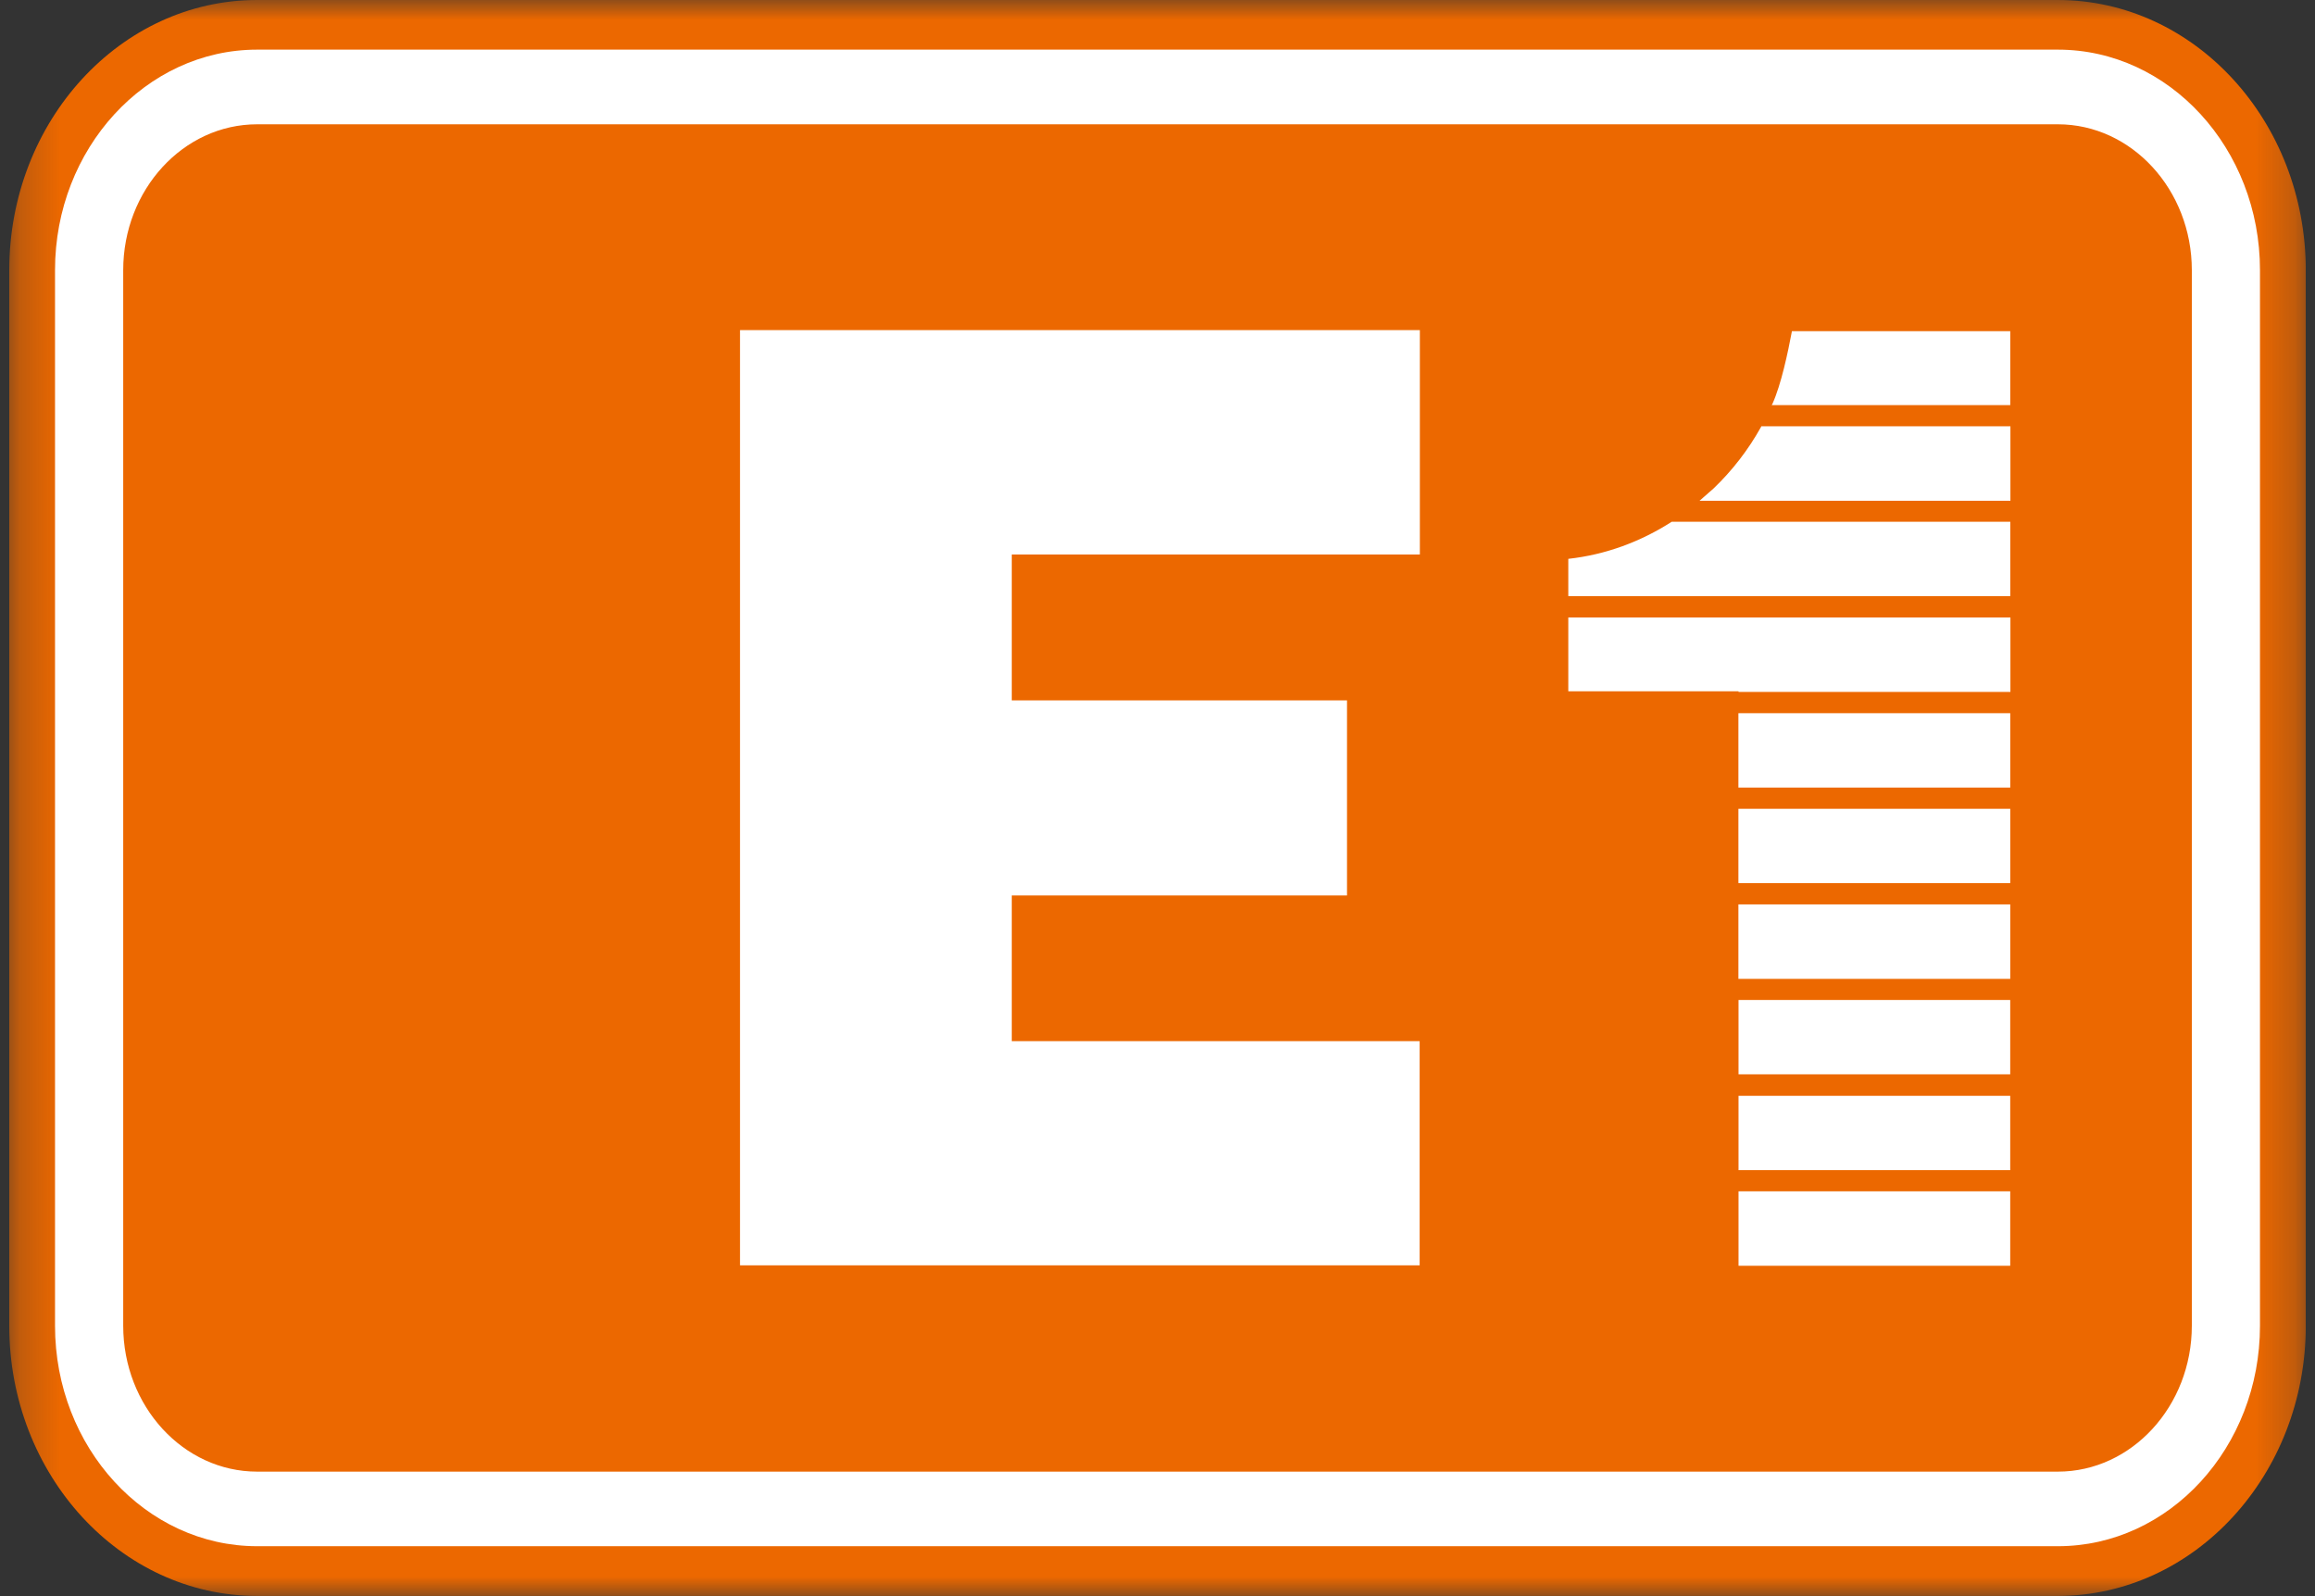 <svg width="58" height="40" viewBox="0 0 58 40" fill="none" xmlns="http://www.w3.org/2000/svg">
<rect x="0" y="0" width="58" height="40" fill="#333333" stroke="none"/>
<g clip-path="url(#clip0_8_1330)">
<mask id="mask0_8_1330" style="mask-type:luminance" maskUnits="userSpaceOnUse" x="0" y="0" width="58" height="40">
<path d="M0.235 40H57.766V0.005H0.235V40Z" fill="white"/>
</mask>
<g mask="url(#mask0_8_1330)">
<path d="M51.555 0H6.441C3.016 0 0.232 3.036 0.232 6.774V33.225C0.232 36.958 3.016 39.995 6.441 39.995H51.556C54.981 39.995 57.769 36.958 57.769 33.226V6.774C57.769 3.036 54.981 0 51.555 0Z" fill="#EC6800"/>
</g>
<mask id="mask1_8_1330" style="mask-type:luminance" maskUnits="userSpaceOnUse" x="0" y="0" width="58" height="40">
<path d="M0.235 40H57.766V0.005H0.235V40Z" fill="white"/>
</mask>
<g mask="url(#mask1_8_1330)">
<path d="M3.087 33.223V6.772C3.087 4.753 4.594 3.115 6.442 3.115H51.559C53.403 3.115 54.914 4.753 54.914 6.772V33.223C54.914 35.241 53.403 36.88 51.559 36.88H6.442C4.594 36.88 3.087 35.241 3.087 33.223ZM6.442 1.244C3.652 1.244 1.378 3.727 1.378 6.771V33.223C1.378 36.272 3.652 38.749 6.442 38.749H51.559C54.351 38.749 56.622 36.272 56.622 33.223V6.772C56.622 3.727 54.351 1.244 51.559 1.244L6.442 1.244Z" fill="white"/>
</g>
<path d="M25.349 26.092V22.441H33.748V17.552H25.349V13.896H35.573V8.273H18.54V31.71H35.568V26.092H25.349Z" fill="white"/>
<path d="M50.364 27.462H43.557V29.325H50.364V27.462Z" fill="white"/>
<path d="M50.365 20.269H43.554V22.131H50.365V20.269Z" fill="white"/>
<path d="M50.365 22.665H43.554V24.531H50.365V22.665Z" fill="white"/>
<mask id="mask2_8_1330" style="mask-type:luminance" maskUnits="userSpaceOnUse" x="0" y="0" width="58" height="40">
<path d="M0.235 40H57.766V0.005H0.235V40Z" fill="white"/>
</mask>
<g mask="url(#mask2_8_1330)">
<path d="M50.365 10.153V8.3H44.895C44.792 8.843 44.627 9.631 44.407 10.12L44.388 10.153H50.365Z" fill="white"/>
</g>
<path d="M50.364 25.06H43.557V26.923H50.364V25.06Z" fill="white"/>
<path d="M50.365 17.873H43.554V19.737H50.365V17.873Z" fill="white"/>
<path d="M50.364 29.855H43.557V31.721H50.364V29.855Z" fill="white"/>
<mask id="mask3_8_1330" style="mask-type:luminance" maskUnits="userSpaceOnUse" x="0" y="0" width="58" height="40">
<path d="M0.235 40H57.766V0.005H0.235V40Z" fill="white"/>
</mask>
<g mask="url(#mask3_8_1330)">
<path d="M44.127 10.683L44.123 10.696C43.803 11.272 43.401 11.791 42.934 12.239L42.581 12.549H50.369V10.683H44.127Z" fill="white"/>
</g>
<path d="M39.292 15.474V17.324H43.557V17.077V17.34H50.369V15.474H39.292Z" fill="white"/>
<mask id="mask4_8_1330" style="mask-type:luminance" maskUnits="userSpaceOnUse" x="0" y="0" width="58" height="40">
<path d="M0.235 40H57.766V0.005H0.235V40Z" fill="white"/>
</mask>
<g mask="url(#mask4_8_1330)">
<path d="M41.883 13.076C41.112 13.571 40.232 13.902 39.292 14.005V14.94H50.366V13.076H41.883Z" fill="white"/>
</g>
</g>
<defs>
<clipPath id="clip0_8_1330">
<rect width="57.536" height="40" fill="white" transform="translate(0.232)"/>
</clipPath>
</defs>
</svg>
